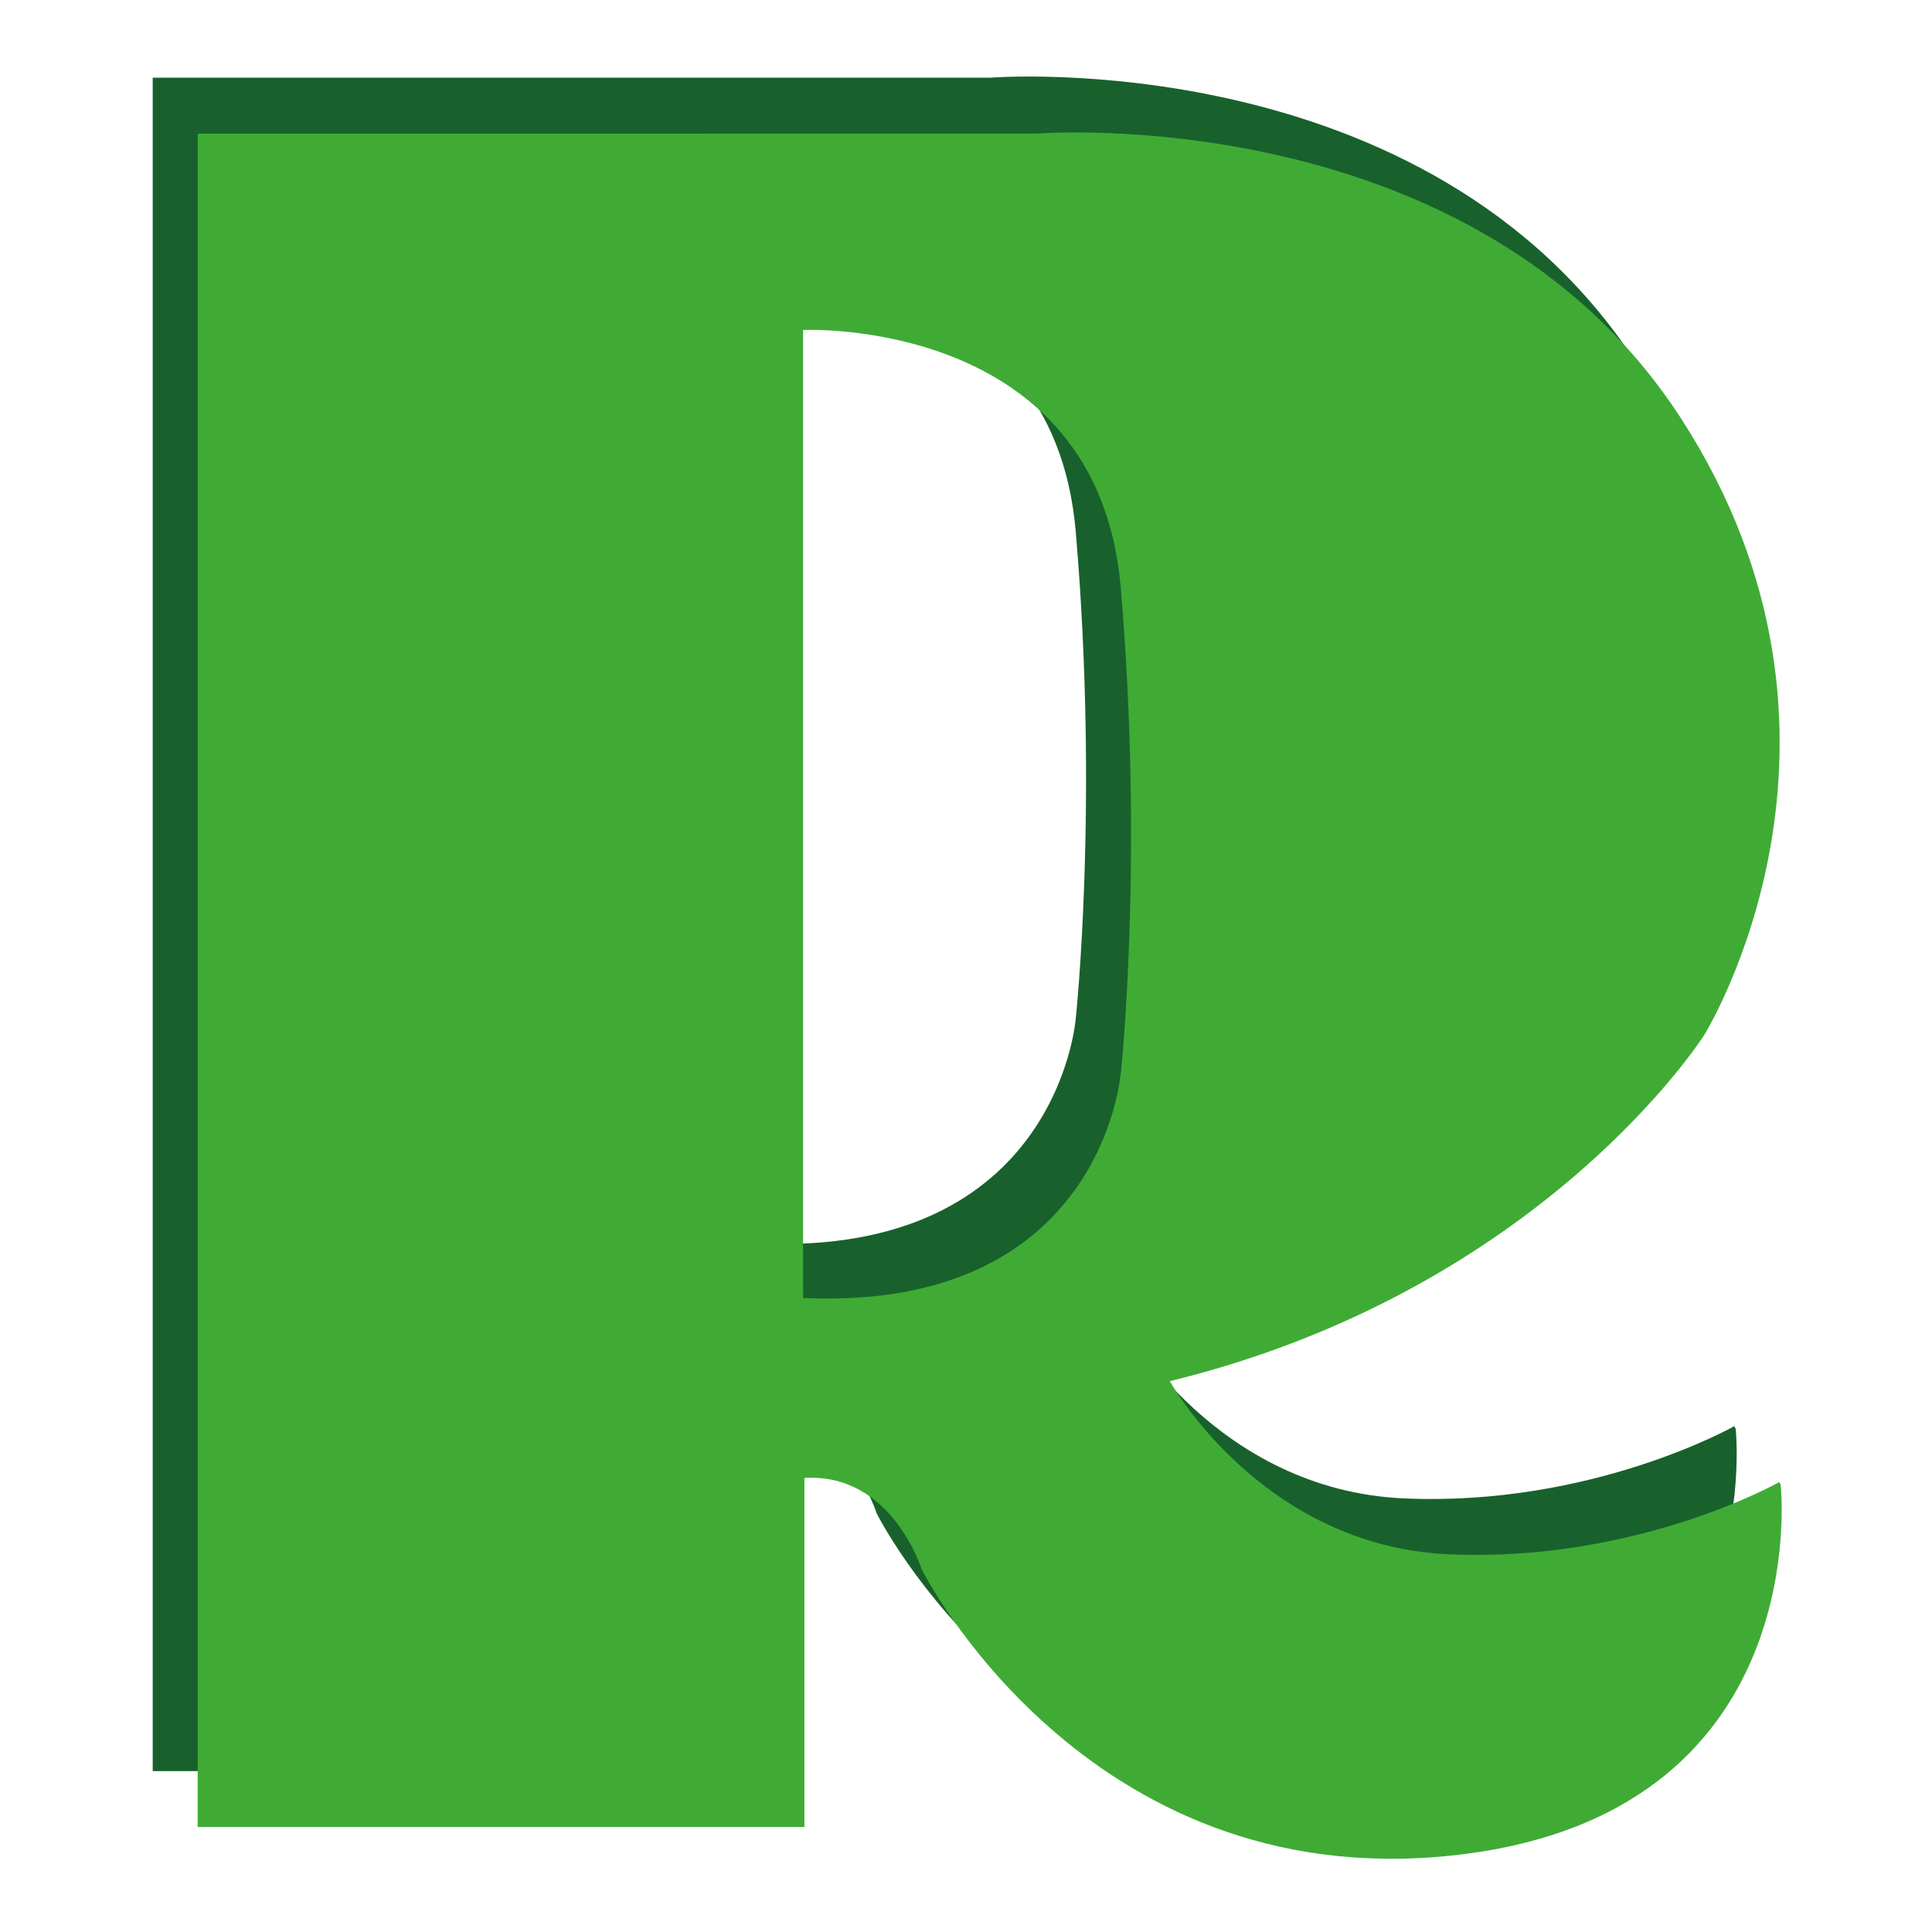 <?xml version="1.0" encoding="UTF-8"?>
<svg xmlns="http://www.w3.org/2000/svg" version="1.1" viewBox="0 0 141.7 141.7">
  <defs>
    <style>
      .cls-1 {
        fill: #3fab35;
      }

      .cls-2 {
        fill: #18612c;
      }
    </style>
  </defs>
  <!-- Generator: Adobe Illustrator 28.7.1, SVG Export Plug-In . SVG Version: 1.2.0 Build 142)  -->
  <g>
    <g id="Livello_1">
      <path class="cls-2" d="M127.2,104.6s-10.4,5.9-24.2,5.3c-13.8-.6-20.5-12.7-20.5-12.7,27.4-6.7,39.2-25.4,39.2-25.4,0,0,13.5-21.7-1.7-45.2C104.7,3.1,72.6,5.7,72.6,5.7H11.2v124.2h44.5v-25.6c6.4-.4,8.6,6.7,8.6,6.7,0,0,11.9,23.8,38.8,21,26.9-2.8,24.2-27.2,24.2-27.2ZM78.9,74.7s-1.3,17.5-23.3,16.5V20.1s21.6-1,23.3,18.9,0,35.7,0,35.7Z"/>
      <path class="cls-1" d="M130.5,108.7s-10.4,5.9-24.2,5.3c-13.8-.6-20.5-12.7-20.5-12.7,27.4-6.7,39.2-25.4,39.2-25.4,0,0,13.5-21.7-1.7-45.2-15.2-23.5-47.3-20.9-47.3-20.9H14.5v124.2h44.5v-25.6c6.4-.4,8.6,6.7,8.6,6.7,0,0,11.9,23.8,38.8,21,26.9-2.8,24.2-27.2,24.2-27.2ZM82.2,78.7s-1.3,17.5-23.3,16.5V24.2s21.6-1,23.3,18.9c1.7,19.9,0,35.7,0,35.7Z"/>
    </g>
  </g>
</svg>